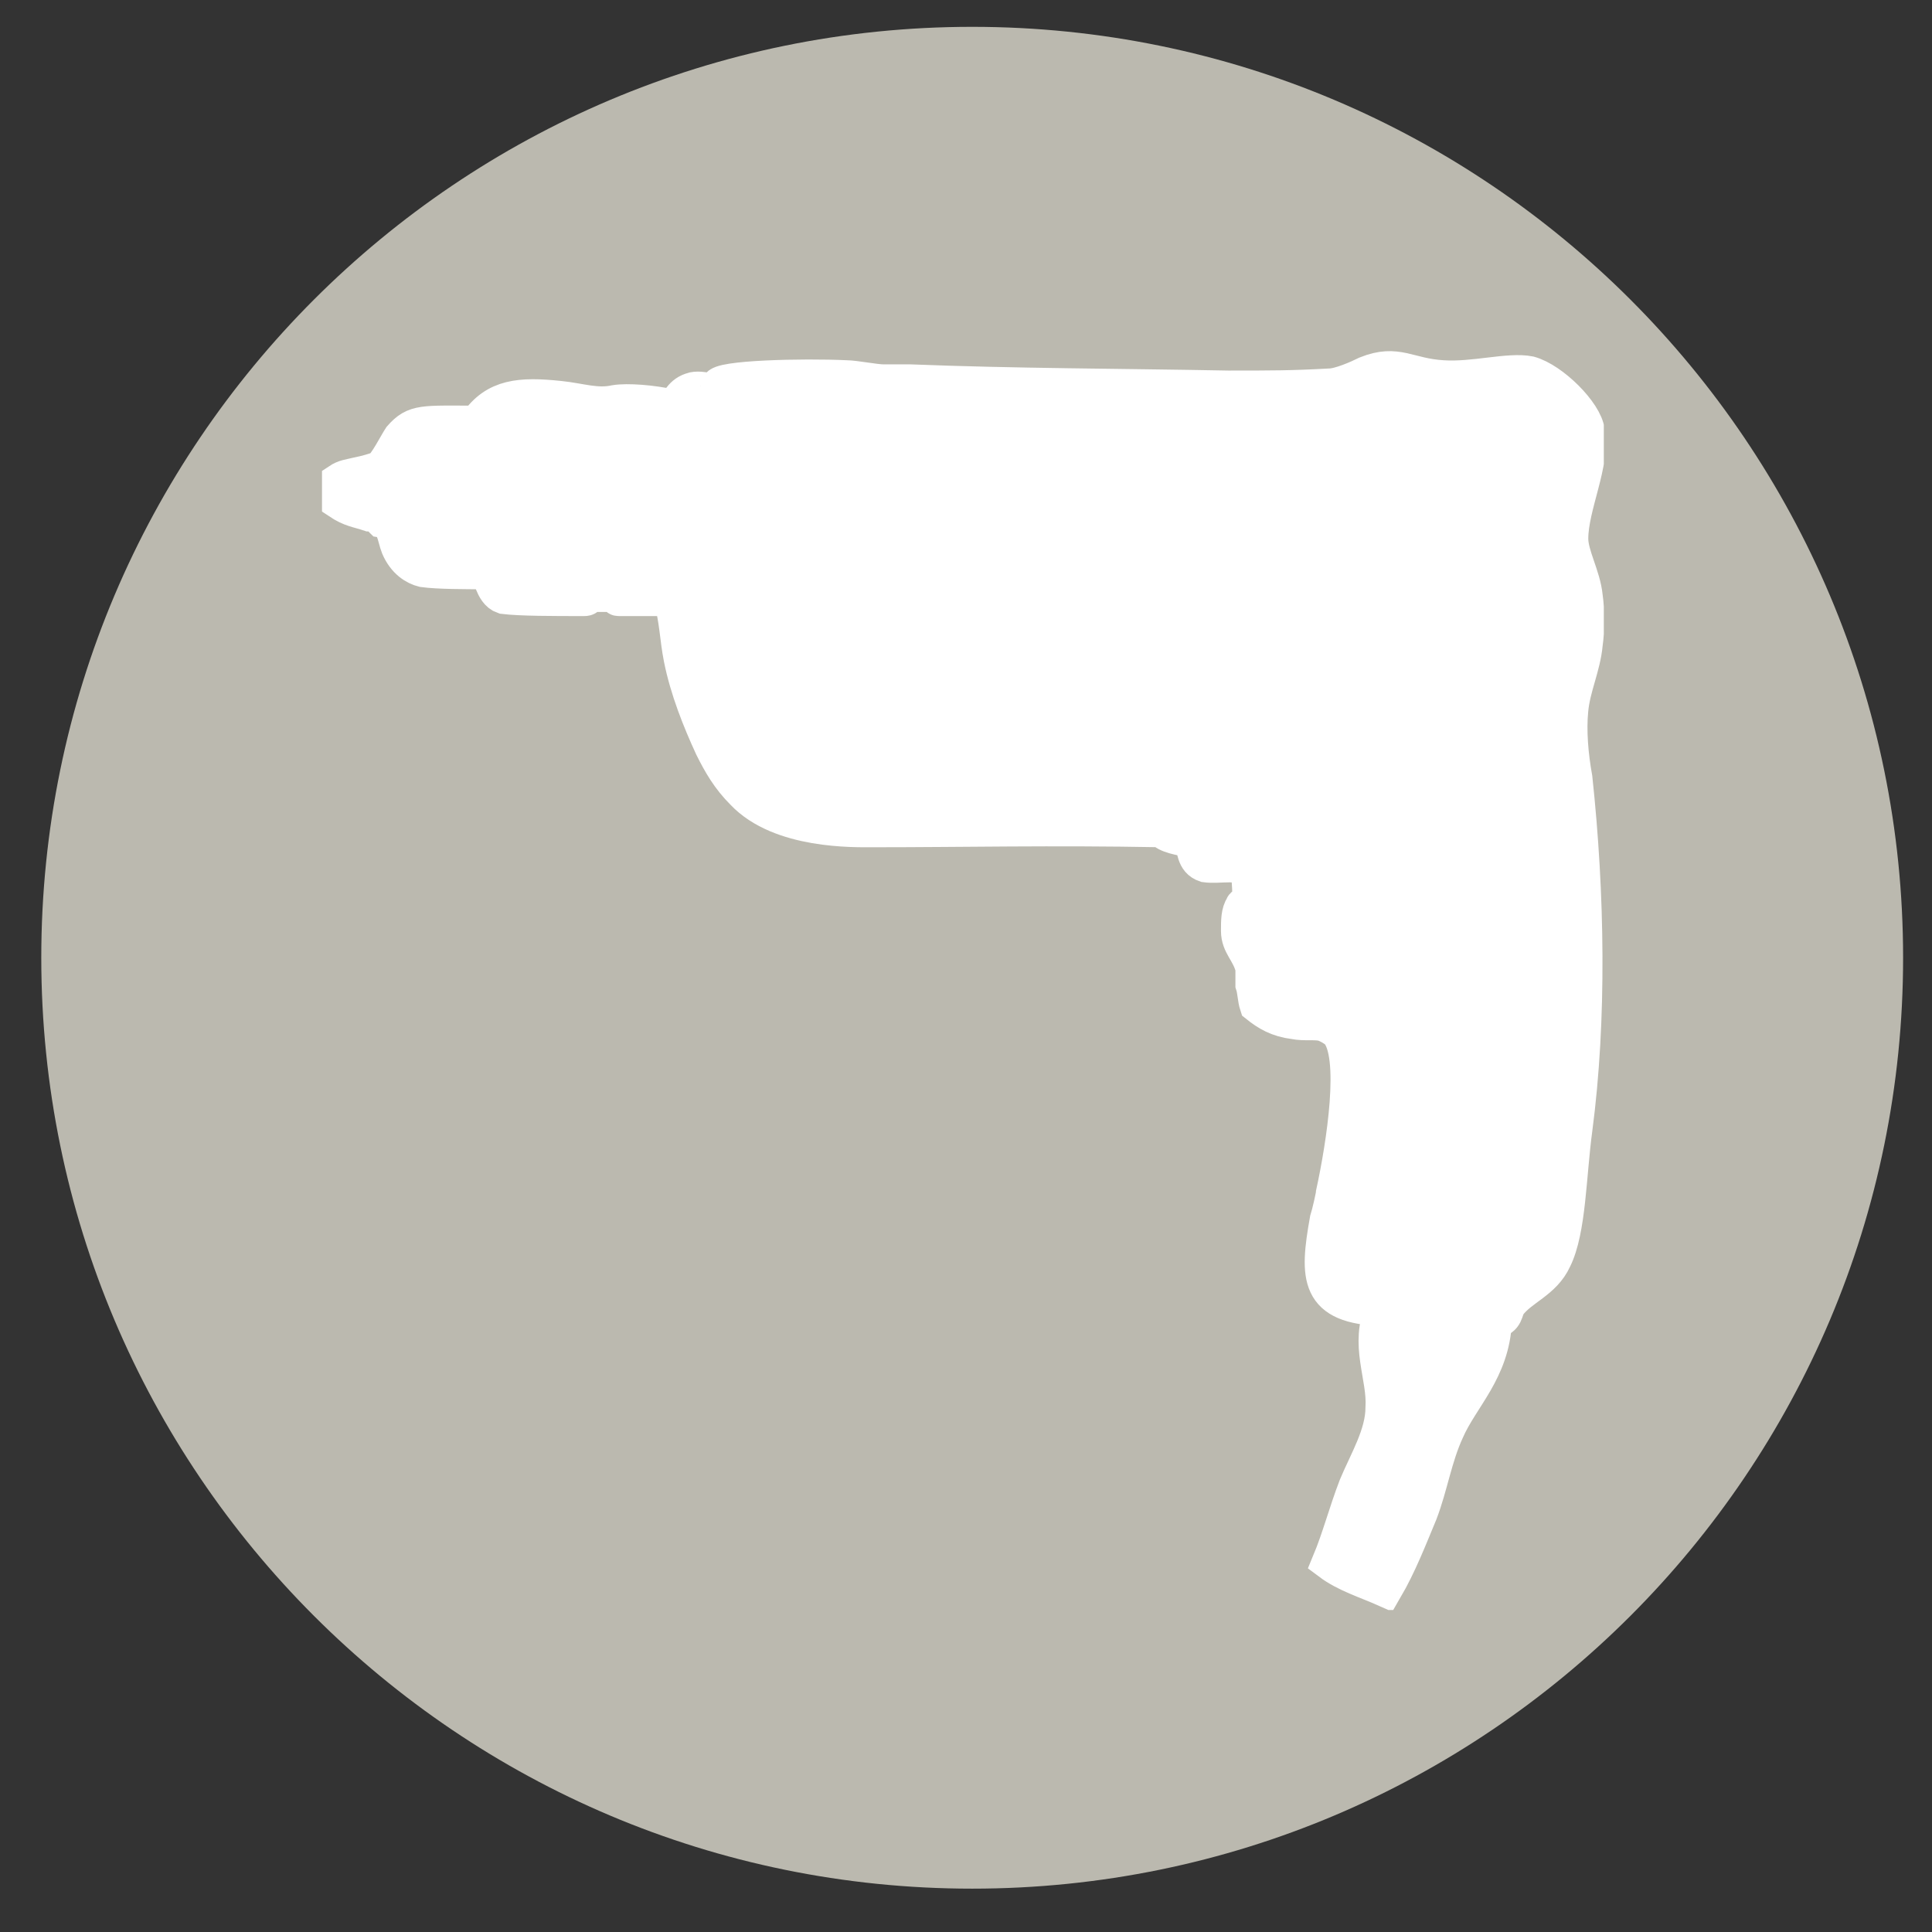 <?xml version="1.0" encoding="utf-8"?>
<!-- Generator: Adobe Illustrator 22.0.1, SVG Export Plug-In . SVG Version: 6.00 Build 0)  -->
<svg version="1.1" id="Ebene_1" xmlns="http://www.w3.org/2000/svg" xmlns:xlink="http://www.w3.org/1999/xlink" x="0px" y="0px"
	 viewBox="0 0 93.6 93.6" style="enable-background:new 0 0 93.6 93.6;" xml:space="preserve">
<rect x="0" y="0" width="93.6" height="93.6" fill="#333333" stroke="none"/>
<style type="text/css">
	.st0{clip-path:url(#SVGID_2_);}
	.st1{fill:#BBB9AF;}
	.st2{clip-path:url(#SVGID_4_);fill:#FFFFFF;}
	.st3{clip-path:url(#SVGID_4_);fill:none;stroke:#FFFFFF;stroke-width:1.695;stroke-miterlimit:10;}
</style>
<g>
	<g>
		<g>
			<defs>
				<rect id="SVGID_1_" x="0.3" y="-0.4" width="93.6" height="93.6"/>
			</defs>
			<clipPath id="SVGID_2_">
				<use xlink:href="#SVGID_1_"  style="overflow:visible;"/>
			</clipPath>
			<g class="st0">
				<path class="st1" d="M47.1,91.5c24.9,0,45.1-20.2,45.1-45.1S72,1.3,47.1,1.3S2,21.5,2,46.4S22.2,91.5,47.1,91.5"/>
			</g>
		</g>
	</g>
</g>
<g>
	<defs>
		<rect id="SVGID_3_" x="15.6" y="17" width="62.1" height="61"/>
	</defs>
	<clipPath id="SVGID_4_">
		<use xlink:href="#SVGID_3_"  style="overflow:visible;"/>
	</clipPath>
	<path class="st2" d="M17.9,24.9c-0.6-0.2-0.9-0.2-1.5-0.6v-1c0.3-0.2,0.5-0.2,0.9-0.3c0.5-0.1,0.8-0.2,1.1-0.3
		c0.3-0.2,0.8-1.2,1-1.5c0.7-0.8,1.1-0.7,3.7-0.7c0.9-1.3,2.1-1.4,4-1.2c1,0.1,1.8,0.4,2.7,0.2c0.6-0.1,1.8,0,2.7,0.2
		c0.4-0.1,0.4-0.6,1-0.8c0.5-0.2,1.4,0.3,1.3-0.2c0-0.4,4.1-0.5,6.2-0.4c0.4,0,1.4,0.2,1.8,0.2c0.4,0,1,0,1.3,0
		c5.1,0.2,10.1,0.2,15.4,0.3c2.1,0,3.1,0,4.9-0.1c0.5,0,1.4-0.4,1.8-0.6c1.5-0.6,2,0.1,3.7,0.2c1.5,0.1,3.2-0.4,4.2-0.2
		c1.1,0.3,2.7,1.9,2.8,2.8c0.3,1.5-0.8,3.6-0.8,5.2c0,0.8,0.6,1.8,0.7,2.8c0.1,0.7,0.1,1.6,0,2.3c-0.1,1.1-0.6,2.1-0.7,3.2
		c-0.1,1,0,2.2,0.2,3.3c0.6,5.6,0.7,11.7,0,17c-0.3,2.2-0.3,4.9-1,6.3c-0.5,1.1-1.6,1.4-2.2,2.2c-0.2,0.3-0.1,0.7-0.7,0.8
		c-0.1,2.4-1.6,3.7-2.3,5.3c-0.6,1.3-0.8,2.7-1.3,4c-0.5,1.2-1,2.5-1.7,3.7c-0.9-0.4-1.9-0.7-2.7-1.3c0.5-1.2,0.8-2.4,1.3-3.7
		c0.5-1.2,1.3-2.5,1.3-3.8c0.1-1.5-0.8-3.1,0-4.8c-3.2-0.1-3.2-1.5-2.7-4.3c0.1-0.3,0.3-1.2,0.3-1.3c0.5-2.3,1.2-6.7,0.2-7.8
		c-0.1-0.1-0.4-0.3-0.7-0.4c-0.4-0.1-0.9,0-1.4-0.1c-0.8-0.1-1.3-0.4-1.8-0.8c-0.1-0.3-0.1-0.7-0.2-1c0-0.3,0-0.6,0-0.8
		c-0.2-0.8-0.7-1.1-0.7-1.8c0-0.5,0-0.9,0.2-1.2c0-0.1,0.3-0.1,0.3-0.2c0.1-0.5,0-0.9,0-1.5c-0.4-0.5-1.4-0.2-2.1-0.3
		c-0.6-0.2-0.5-0.8-0.7-1.2c-0.5-0.1-1.2-0.2-1.4-0.5c-5.4-0.1-9.6,0-14,0c-0.9,0-4.5,0.1-6.3-1.8c-0.7-0.7-1.1-1.4-1.5-2.2
		c-0.6-1.3-1.2-2.8-1.5-4.3c-0.2-1-0.2-1.9-0.5-2.9c-0.3,0-1.3,0-2.5,0c-0.1,0-0.1,0-0.1-0.2c-0.4,0-0.9,0-1.3,0
		c-0.3,0,0,0.2-0.3,0.2c-1.5,0-3.1,0-3.9-0.1c-0.6-0.2-0.6-1.2-0.9-1.2c-0.9,0-2.3,0-3-0.1c-0.4-0.1-0.9-0.4-1.2-1.1
		c-0.2-0.5-0.2-1.2-0.8-1.3C18.2,24.9,18,24.9,17.9,24.9"/>
	<path class="st3" d="M17.9,24.9c-0.6-0.2-0.9-0.2-1.5-0.6v-1c0.3-0.2,0.5-0.2,0.9-0.3c0.5-0.1,0.8-0.2,1.1-0.3
		c0.3-0.2,0.8-1.2,1-1.5c0.7-0.8,1.1-0.7,3.7-0.7c0.9-1.3,2.1-1.4,4-1.2c1,0.1,1.8,0.4,2.7,0.2c0.6-0.1,1.8,0,2.7,0.2
		c0.4-0.1,0.4-0.6,1-0.8c0.5-0.2,1.4,0.3,1.3-0.2c0-0.4,4.1-0.5,6.2-0.4c0.4,0,1.4,0.2,1.8,0.2c0.4,0,1,0,1.3,0
		c5.1,0.2,10.1,0.2,15.4,0.3c2.1,0,3.1,0,4.9-0.1c0.5,0,1.4-0.4,1.8-0.6c1.5-0.6,2,0.1,3.7,0.2c1.5,0.1,3.2-0.4,4.2-0.2
		c1.1,0.3,2.7,1.9,2.8,2.8c0.3,1.5-0.8,3.6-0.8,5.2c0,0.8,0.6,1.8,0.7,2.8c0.1,0.7,0.1,1.6,0,2.3c-0.1,1.1-0.6,2.1-0.7,3.2
		c-0.1,1,0,2.2,0.2,3.3c0.6,5.6,0.7,11.7,0,17c-0.3,2.2-0.3,4.9-1,6.3c-0.5,1.1-1.6,1.4-2.2,2.2c-0.2,0.3-0.1,0.7-0.7,0.8
		c-0.1,2.4-1.6,3.7-2.3,5.3c-0.6,1.3-0.8,2.7-1.3,4c-0.5,1.2-1,2.5-1.7,3.7c-0.9-0.4-1.9-0.7-2.7-1.3c0.5-1.2,0.8-2.4,1.3-3.7
		c0.5-1.2,1.3-2.5,1.3-3.8c0.1-1.5-0.8-3.1,0-4.8c-3.2-0.1-3.2-1.5-2.7-4.3c0.1-0.3,0.3-1.2,0.3-1.3c0.5-2.3,1.2-6.7,0.2-7.8
		c-0.1-0.1-0.4-0.3-0.7-0.4c-0.4-0.1-0.9,0-1.4-0.1c-0.8-0.1-1.3-0.4-1.8-0.8c-0.1-0.3-0.1-0.7-0.2-1c0-0.3,0-0.6,0-0.8
		c-0.2-0.8-0.7-1.1-0.7-1.8c0-0.5,0-0.9,0.2-1.2c0-0.1,0.3-0.1,0.3-0.2c0.1-0.5,0-0.9,0-1.5c-0.4-0.5-1.4-0.2-2.1-0.3
		c-0.6-0.2-0.5-0.8-0.7-1.2c-0.5-0.1-1.2-0.2-1.4-0.5c-5.4-0.1-9.6,0-14,0c-0.9,0-4.5,0.1-6.3-1.8c-0.7-0.7-1.1-1.4-1.5-2.2
		c-0.6-1.3-1.2-2.8-1.5-4.3c-0.2-1-0.2-1.9-0.5-2.9c-0.3,0-1.3,0-2.5,0c-0.1,0-0.1,0-0.1-0.2c-0.4,0-0.9,0-1.3,0
		c-0.3,0,0,0.2-0.3,0.2c-1.5,0-3.1,0-3.9-0.1c-0.6-0.2-0.6-1.2-0.9-1.2c-0.9,0-2.3,0-3-0.1c-0.4-0.1-0.9-0.4-1.2-1.1
		c-0.2-0.5-0.2-1.2-0.8-1.3C18.2,24.9,18,24.9,17.9,24.9z"/>
</g>
</svg>
